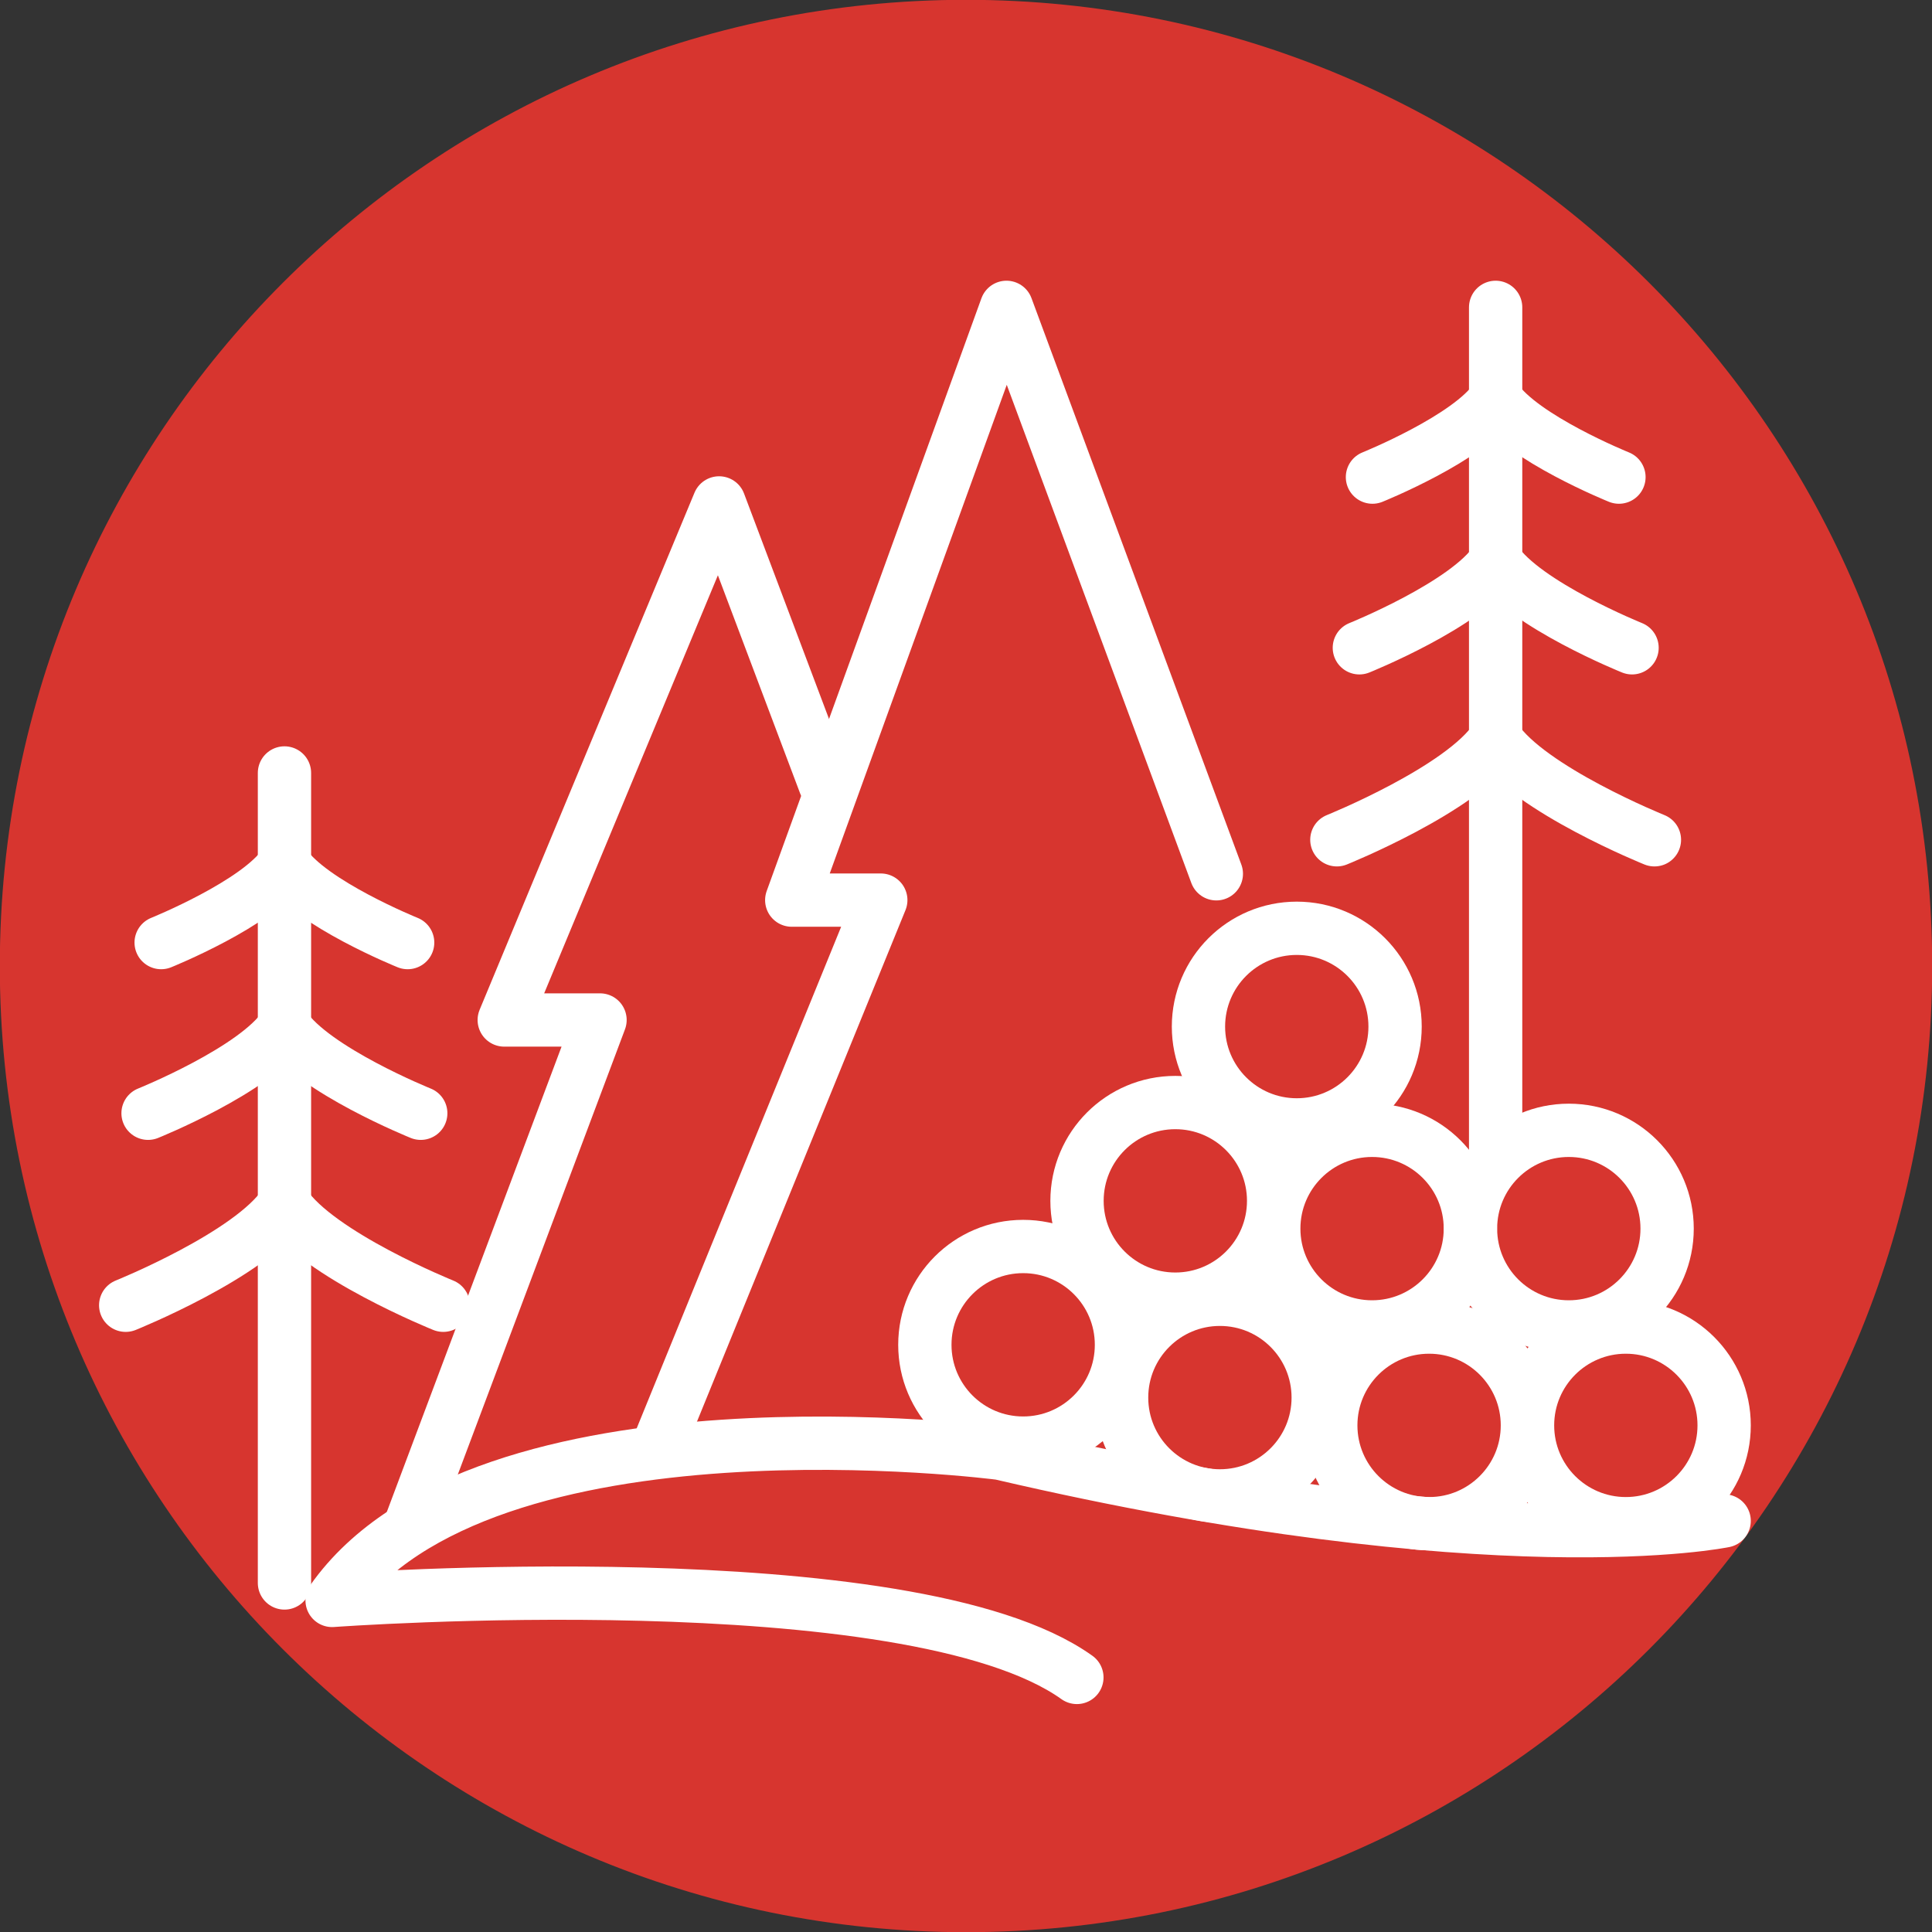 <svg xmlns="http://www.w3.org/2000/svg" fill="none" viewBox="0 0 145 145" height="145" width="145">
<rect x="0" y="0" width="145" height="145" fill="#333333" stroke="none"/>
<g clip-path="url(#clip0_6632_98)">
<path stroke-linecap="round" stroke-miterlimit="10" stroke-width="4" stroke="#D7352F" fill="#D7352F" d="M72.5 143.014C111.444 143.014 143.014 111.444 143.014 72.5C143.014 33.556 111.444 1.986 72.5 1.986C33.556 1.986 1.986 33.556 1.986 72.5C1.986 111.444 33.556 143.014 72.5 143.014Z"></path>
<path stroke-linejoin="round" stroke-linecap="round" stroke-width="4" stroke="white" d="M30.833 114.366L45.033 76.552H37.844L53.97 37.745L61.924 58.846"></path>
<path stroke-linejoin="round" stroke-linecap="round" stroke-width="4" stroke="white" d="M49.492 108.308L66.105 67.555H59.422L75.538 23.068L91.288 65.579"></path>
<path stroke-linejoin="round" stroke-linecap="round" stroke-width="4" stroke="white" d="M129.4 114.147C129.4 114.147 112.251 117.732 75.072 109.073C75.072 109.073 36.265 103.998 24.925 120.115C24.925 120.115 68.29 116.937 80.822 125.894"></path>
<path stroke-linejoin="round" stroke-linecap="round" stroke-width="4" stroke="white" d="M76.79 108.308C80.865 108.308 84.168 105.005 84.168 100.93C84.168 96.855 80.865 93.552 76.79 93.552C72.715 93.552 69.412 96.855 69.412 100.93C69.412 105.005 72.715 108.308 76.79 108.308Z"></path>
<path stroke-linejoin="round" stroke-linecap="round" stroke-width="4" stroke="white" d="M88.21 97.504C92.284 97.504 95.588 94.201 95.588 90.126C95.588 86.051 92.284 82.748 88.21 82.748C84.135 82.748 80.832 86.051 80.832 90.126C80.832 94.201 84.135 97.504 88.21 97.504Z"></path>
<path stroke-linejoin="round" stroke-linecap="round" stroke-width="4" stroke="white" d="M102.976 99.589C107.051 99.589 110.354 96.286 110.354 92.211C110.354 88.136 107.051 84.833 102.976 84.833C98.901 84.833 95.598 88.136 95.598 92.211C95.598 96.286 98.901 99.589 102.976 99.589Z"></path>
<path stroke-linejoin="round" stroke-linecap="round" stroke-width="4" stroke="white" d="M97.325 84.426C101.4 84.426 104.703 81.123 104.703 77.048C104.703 72.973 101.4 69.67 97.325 69.67C93.251 69.67 89.947 72.973 89.947 77.048C89.947 81.123 93.251 84.426 97.325 84.426Z"></path>
<path stroke-linejoin="round" stroke-linecap="round" stroke-width="4" stroke="white" d="M117.742 99.589C121.817 99.589 125.12 96.286 125.12 92.211C125.12 88.136 121.817 84.833 117.742 84.833C113.667 84.833 110.364 88.136 110.364 92.211C110.364 96.286 113.667 99.589 117.742 99.589Z"></path>
<path stroke-linejoin="round" stroke-linecap="round" stroke-width="4" stroke="white" d="M91.556 112.27C95.631 112.27 98.934 108.967 98.934 104.892C98.934 100.817 95.631 97.514 91.556 97.514C87.481 97.514 84.178 100.817 84.178 104.892C84.178 108.967 87.481 112.27 91.556 112.27Z"></path>
<path stroke-linejoin="round" stroke-linecap="round" stroke-width="4" stroke="white" d="M107.256 114.356C111.33 114.356 114.634 111.052 114.634 106.977C114.634 102.903 111.33 99.599 107.256 99.599C103.181 99.599 99.877 102.903 99.877 106.977C99.877 111.052 103.181 114.356 107.256 114.356Z"></path>
<path stroke-linejoin="round" stroke-linecap="round" stroke-width="4" stroke="white" d="M122.022 114.356C126.096 114.356 129.4 111.052 129.4 106.977C129.4 102.903 126.096 99.599 122.022 99.599C117.947 99.599 114.644 102.903 114.644 106.977C114.644 111.052 117.947 114.356 122.022 114.356Z"></path>
<path stroke-linejoin="round" stroke-linecap="round" stroke-width="4" stroke="white" d="M112.25 23.068V86.194"></path>
<path stroke-linejoin="round" stroke-linecap="round" stroke-width="4" stroke="white" d="M100.334 63.027C100.334 63.027 109.728 59.243 112.25 55.46"></path>
<path stroke-linejoin="round" stroke-linecap="round" stroke-width="4" stroke="white" d="M124.167 63.027C124.167 63.027 114.773 59.243 112.25 55.46"></path>
<path stroke-linejoin="round" stroke-linecap="round" stroke-width="4" stroke="white" d="M102.022 48.618C102.022 48.618 110.086 45.371 112.26 42.114"></path>
<path stroke-linejoin="round" stroke-linecap="round" stroke-width="4" stroke="white" d="M122.488 48.618C122.488 48.618 114.425 45.371 112.25 42.114"></path>
<path stroke-linejoin="round" stroke-linecap="round" stroke-width="4" stroke="white" d="M103.005 35.808C103.005 35.808 110.294 32.869 112.26 29.929"></path>
<path stroke-linejoin="round" stroke-linecap="round" stroke-width="4" stroke="white" d="M121.505 35.808C121.505 35.808 114.217 32.869 112.25 29.929"></path>
<path stroke-linejoin="round" stroke-linecap="round" stroke-width="4" stroke="white" d="M21.35 58.012V118.804"></path>
<path stroke-linejoin="round" stroke-linecap="round" stroke-width="4" stroke="white" d="M9.434 97.961C9.434 97.961 18.828 94.178 21.35 90.394"></path>
<path stroke-linejoin="round" stroke-linecap="round" stroke-width="4" stroke="white" d="M33.266 97.961C33.266 97.961 23.872 94.178 21.35 90.394"></path>
<path stroke-linejoin="round" stroke-linecap="round" stroke-width="4" stroke="white" d="M11.112 83.552C11.112 83.552 19.175 80.305 21.35 77.048"></path>
<path stroke-linejoin="round" stroke-linecap="round" stroke-width="4" stroke="white" d="M31.578 83.552C31.578 83.552 23.515 80.305 21.34 77.048"></path>
<path stroke-linejoin="round" stroke-linecap="round" stroke-width="4" stroke="white" d="M12.095 70.742C12.095 70.742 19.384 67.803 21.35 64.864"></path>
<path stroke-linejoin="round" stroke-linecap="round" stroke-width="4" stroke="white" d="M30.595 70.742C30.595 70.742 23.306 67.803 21.34 64.864"></path>
</g>
<defs>
<clipPath id="clip0_6632_98">
<rect fill="white" height="145" width="145"></rect>
</clipPath>
</defs>
</svg>
